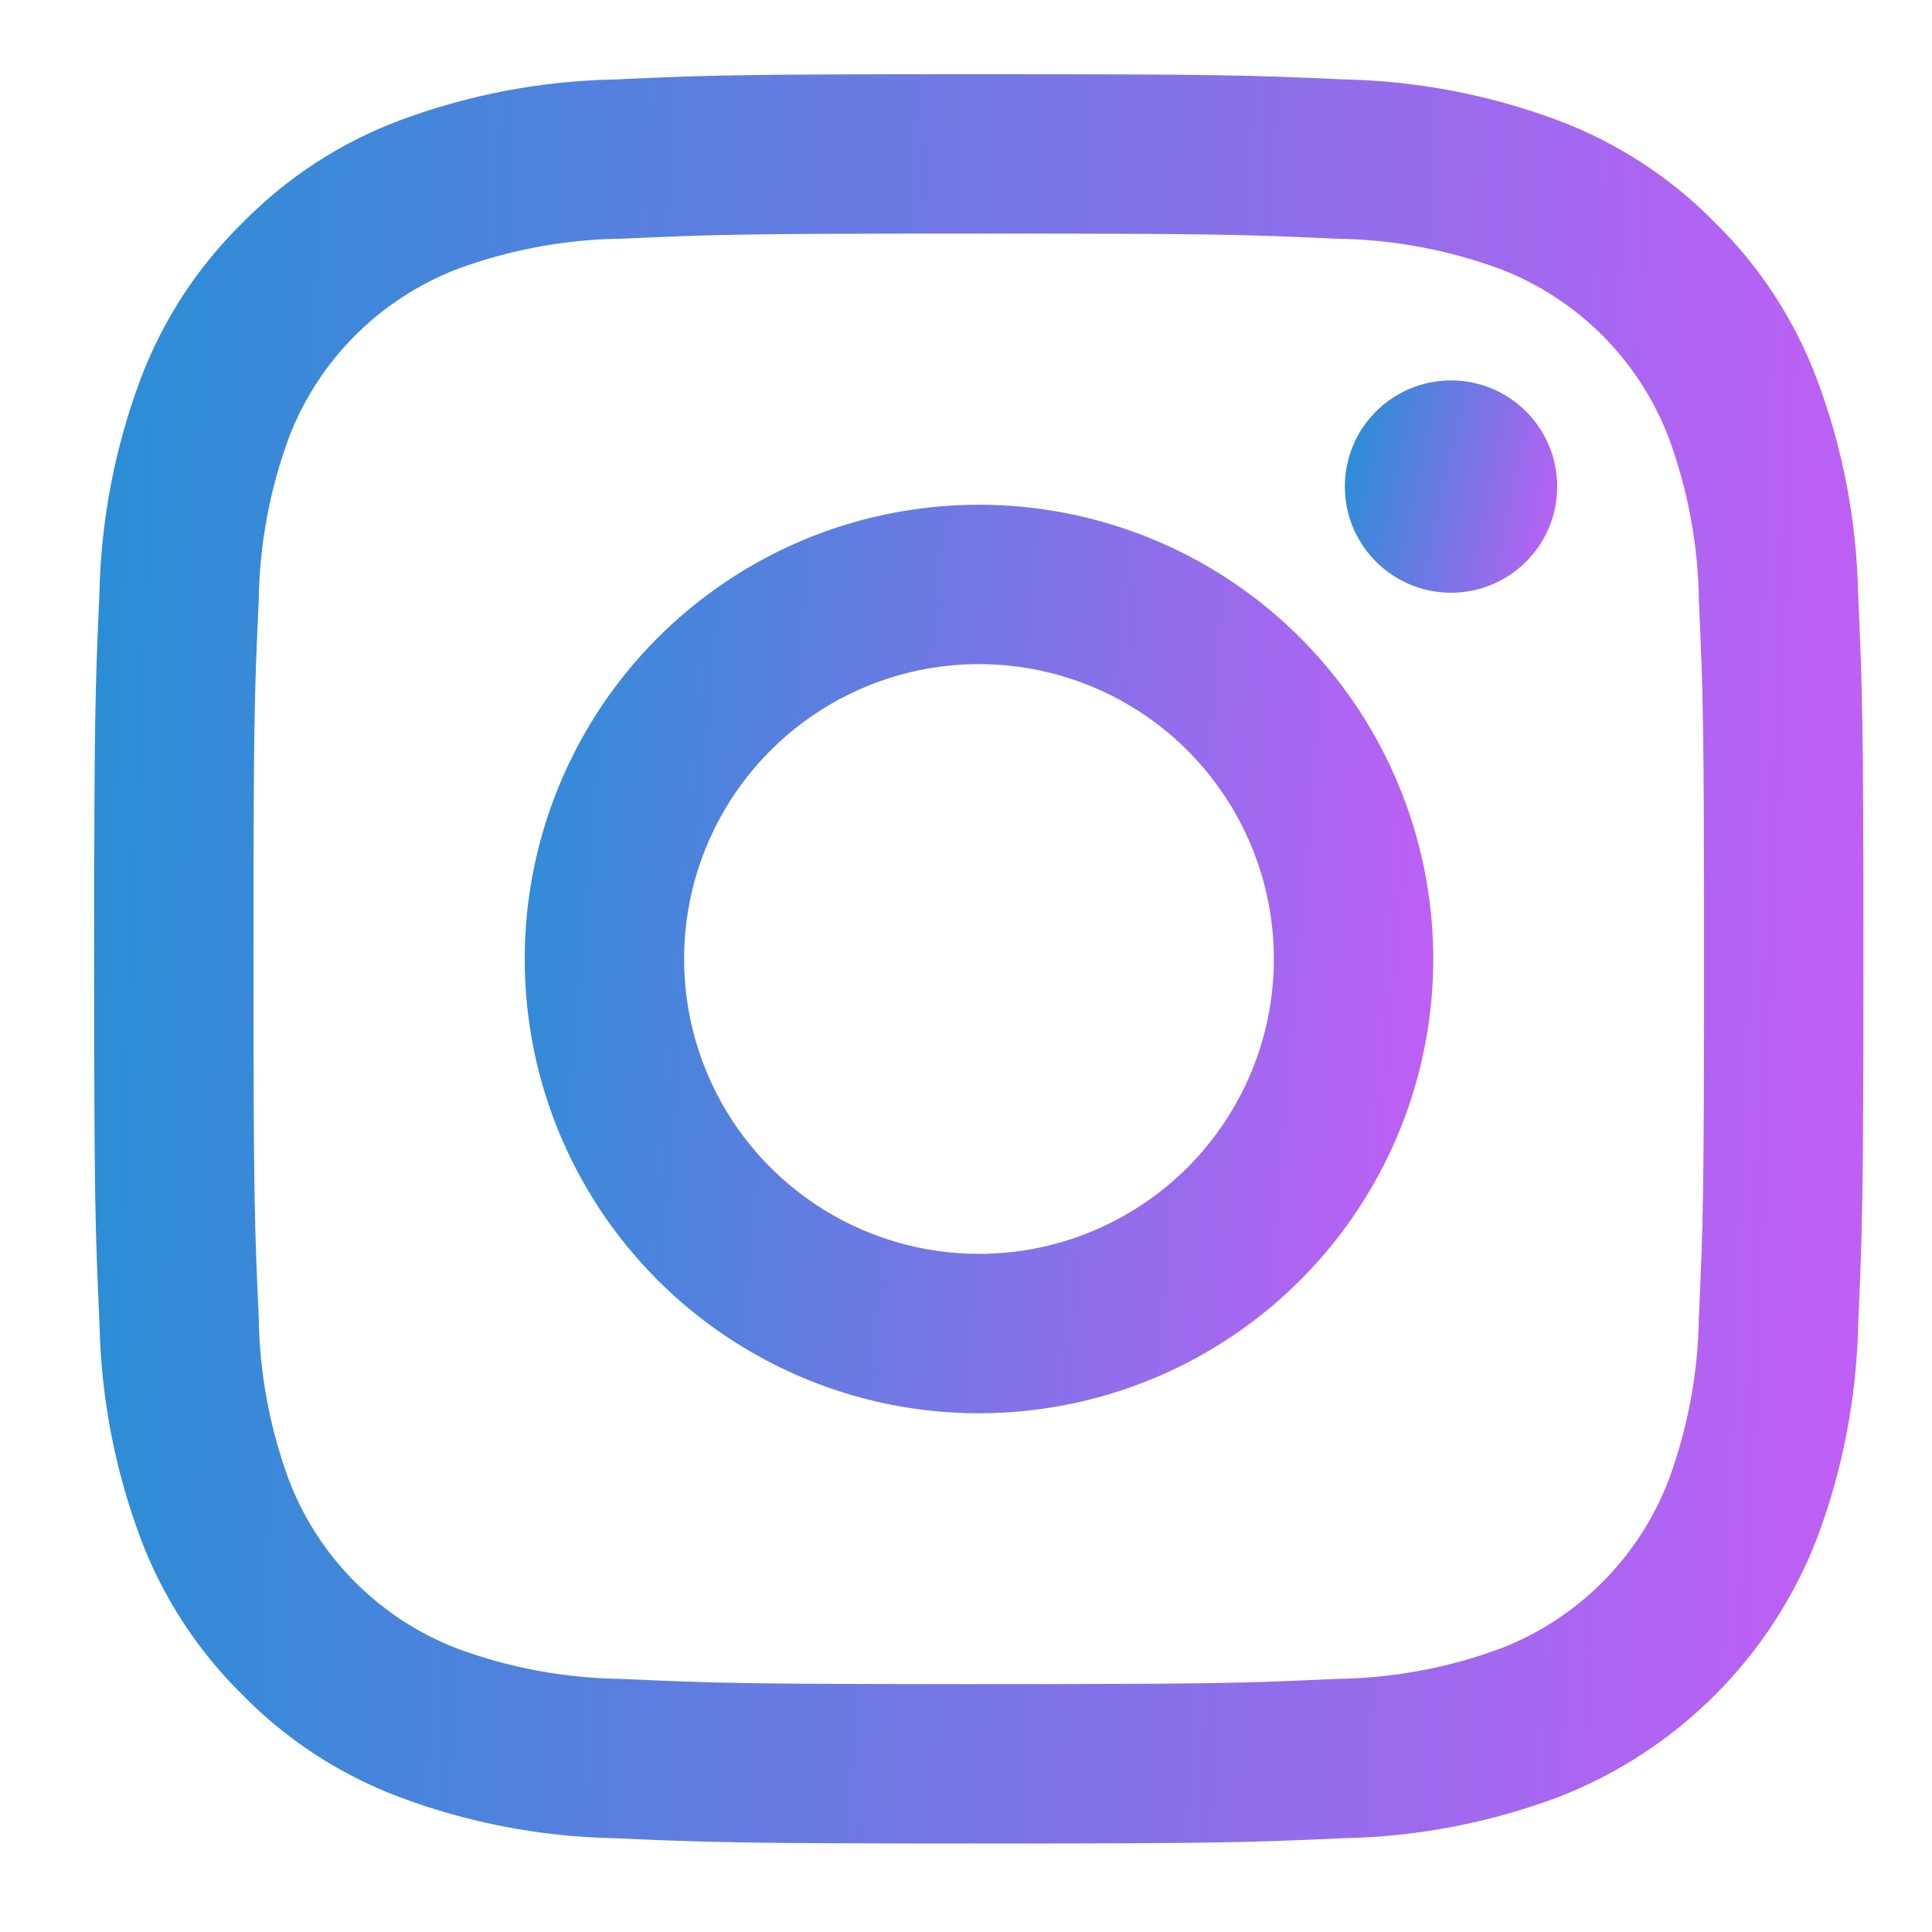 <svg xmlns="http://www.w3.org/2000/svg" width="20" height="20" viewBox="0 0 20 20" fill="none"><path d="M10.132 2.418C12.577 2.418 12.867 2.427 13.833 2.471C14.414 2.478 14.989 2.585 15.534 2.786C15.929 2.939 16.287 3.172 16.587 3.471C16.886 3.771 17.119 4.129 17.272 4.524C17.473 5.069 17.58 5.644 17.587 6.225C17.631 7.191 17.64 7.481 17.64 9.926C17.64 12.371 17.631 12.66 17.587 13.626C17.58 14.207 17.473 14.782 17.272 15.327C17.119 15.722 16.886 16.081 16.587 16.38C16.287 16.679 15.929 16.913 15.534 17.065C14.989 17.267 14.414 17.373 13.833 17.38C12.867 17.424 12.578 17.434 10.132 17.434C7.687 17.434 7.397 17.424 6.432 17.38C5.851 17.373 5.276 17.267 4.731 17.065C4.336 16.913 3.977 16.679 3.678 16.38C3.378 16.081 3.145 15.722 2.993 15.327C2.791 14.782 2.685 14.207 2.678 13.626C2.634 12.66 2.624 12.371 2.624 9.926C2.624 7.481 2.633 7.191 2.678 6.225C2.685 5.644 2.791 5.069 2.993 4.524C3.145 4.129 3.378 3.771 3.678 3.471C3.977 3.172 4.336 2.939 4.731 2.786C5.276 2.585 5.851 2.478 6.432 2.471C7.398 2.427 7.687 2.418 10.132 2.418ZM10.132 0.768C7.647 0.768 7.334 0.778 6.357 0.823C5.597 0.838 4.845 0.982 4.133 1.248C3.522 1.478 2.969 1.839 2.512 2.305C2.045 2.762 1.685 3.315 1.454 3.927C1.188 4.638 1.044 5.39 1.029 6.151C0.985 7.126 0.975 7.44 0.975 9.925C0.975 12.411 0.985 12.724 1.03 13.701C1.045 14.461 1.189 15.213 1.455 15.925C1.685 16.536 2.046 17.089 2.512 17.547C2.969 18.013 3.523 18.373 4.134 18.603C4.846 18.87 5.598 19.014 6.358 19.029C7.334 19.072 7.646 19.084 10.133 19.084C12.62 19.084 12.932 19.073 13.909 19.029C14.669 19.014 15.421 18.87 16.133 18.603C16.741 18.367 17.293 18.007 17.754 17.546C18.215 17.085 18.575 16.532 18.81 15.924C19.077 15.212 19.221 14.46 19.236 13.7C19.279 12.724 19.29 12.411 19.29 9.925C19.29 7.44 19.279 7.126 19.235 6.15C19.22 5.39 19.076 4.638 18.809 3.926C18.579 3.315 18.219 2.761 17.753 2.304C17.296 1.838 16.742 1.477 16.131 1.247C15.419 0.981 14.667 0.837 13.907 0.822C12.931 0.778 12.618 0.768 10.132 0.768Z" fill="url(#paint0_linear_173_1610)"></path><path d="M10.134 5.225C9.204 5.225 8.295 5.5 7.522 6.017C6.748 6.534 6.146 7.268 5.79 8.128C5.434 8.987 5.341 9.932 5.522 10.845C5.703 11.757 6.151 12.595 6.809 13.253C7.467 13.91 8.305 14.358 9.217 14.54C10.129 14.721 11.075 14.628 11.934 14.272C12.793 13.916 13.528 13.313 14.044 12.54C14.561 11.767 14.837 10.857 14.837 9.927C14.837 8.68 14.341 7.484 13.46 6.602C12.578 5.72 11.382 5.225 10.134 5.225ZM10.134 12.98C9.531 12.98 8.94 12.801 8.438 12.465C7.936 12.13 7.545 11.653 7.314 11.095C7.083 10.538 7.023 9.924 7.14 9.332C7.258 8.74 7.549 8.196 7.976 7.769C8.403 7.342 8.947 7.051 9.539 6.933C10.131 6.816 10.745 6.876 11.303 7.107C11.86 7.338 12.337 7.729 12.672 8.231C13.008 8.733 13.187 9.324 13.187 9.927C13.187 10.737 12.865 11.513 12.293 12.086C11.72 12.658 10.944 12.98 10.134 12.98Z" fill="url(#paint1_linear_173_1610)"></path><path d="M15.021 6.136C15.628 6.136 16.12 5.644 16.12 5.037C16.12 4.43 15.628 3.938 15.021 3.938C14.414 3.938 13.922 4.43 13.922 5.037C13.922 5.644 14.414 6.136 15.021 6.136Z" fill="url(#paint2_linear_173_1610)"></path><defs><linearGradient id="paint0_linear_173_1610" x1="-4" y1="6.92162e-06" x2="24.319" y2="1.082" gradientUnits="userSpaceOnUse"><stop stop-color="#009BCC"></stop><stop offset="1" stop-color="#E553FD"></stop></linearGradient><linearGradient id="paint1_linear_173_1610" x1="2.5" y1="3.5" x2="17.979" y2="4.794" gradientUnits="userSpaceOnUse"><stop stop-color="#009BCC"></stop><stop offset="1" stop-color="#E553FD"></stop></linearGradient><linearGradient id="paint2_linear_173_1610" x1="13.5" y1="3.5" x2="17.092" y2="4.283" gradientUnits="userSpaceOnUse"><stop stop-color="#009BCC"></stop><stop offset="1" stop-color="#E553FD"></stop></linearGradient></defs></svg>